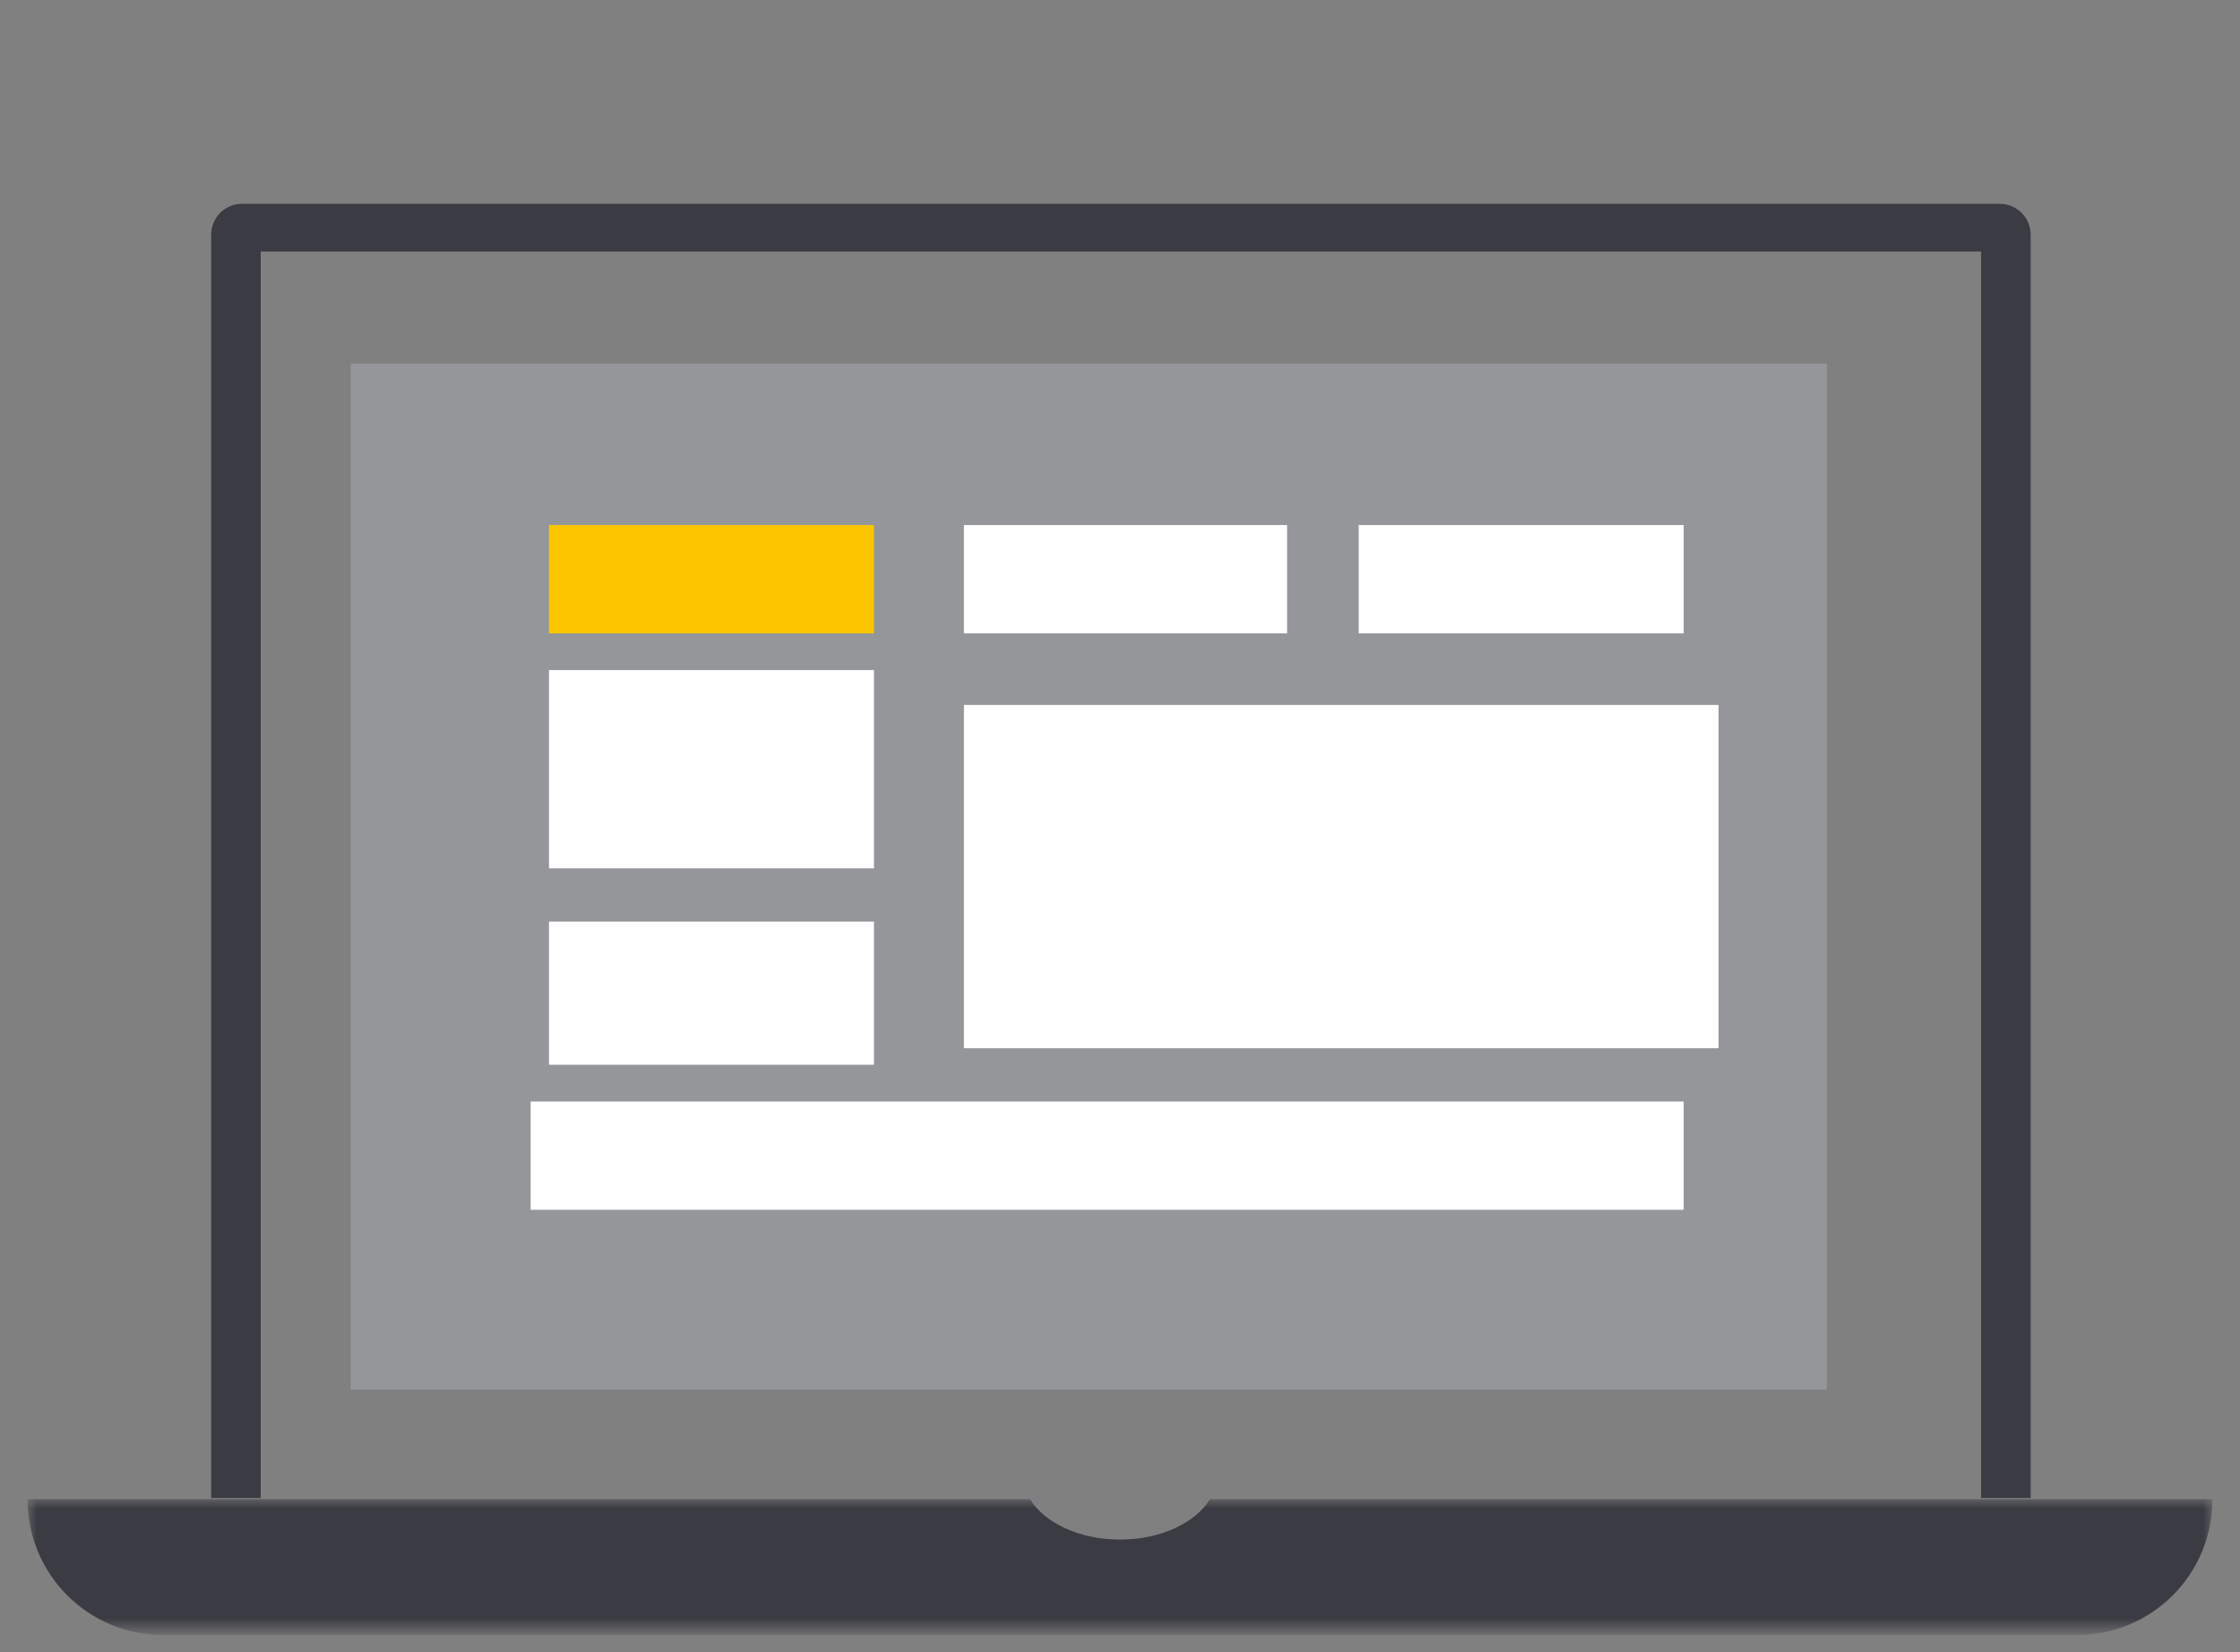 <svg version="1.1" id="Layer_1" xmlns="http://www.w3.org/2000/svg" x="0" y="0" viewBox="0 0 122 90" xml:space="preserve" enable-background="new 0 0 122 90"><rect x="0" y="0" width="122" height="90" fill="#808080" stroke="none"/><style>.st2{fill-rule:evenodd;clip-rule:evenodd;fill:#fefefe}</style><g id="Artboard2"><g id="Group-15" transform="translate(0 5)"><path id="Fill-1" fill-rule="evenodd" clip-rule="evenodd" fill="#94969a" d="M19.1 15.7v55h80.4V14.8H19.1z"/><path id="Fill-2" fill-rule="evenodd" clip-rule="evenodd" fill="#fbc600" d="M29.9 29.5h17.7v-5.9H29.9z"/><path id="Fill-3" class="st2" d="M52.5 29.5h17.6v-5.9H52.5z"/><path id="Fill-4" class="st2" d="M52.5 52.1h41.1V33.4H52.5z"/><path id="Fill-5" class="st2" d="M74 29.5h17.7v-5.9H74z"/><path id="Fill-6" class="st2" d="M28.9 60.9h62.8V55H28.9z"/><path id="Fill-7" class="st2" d="M29.9 53h17.7v-7.8H29.9z"/><path id="Fill-8" class="st2" d="M29.9 42.3h17.7V31.5H29.9z"/><g id="Group-14"><path id="Fill-9" d="M14.2 76.6V8.7h93.7v67.9h2.7V7.8c0-1-.8-1.7-1.7-1.7H13.2c-1 0-1.7.8-1.7 1.7v68.8h2.7z" fill-rule="evenodd" clip-rule="evenodd" fill="#3b3c43"/><g id="Group-13" transform="translate(0 72.064)"><defs><filter id="Adobe_OpacityMaskFilter" filterUnits="userSpaceOnUse" x="1.5" y="4.6" width="119" height="7.4"><feColorMatrix values="1 0 0 0 0 0 1 0 0 0 0 0 1 0 0 0 0 0 1 0"/></filter></defs><mask maskUnits="userSpaceOnUse" x="1.5" y="4.6" width="119" height="7.4" id="mask-2_1_"><g filter="url(#Adobe_OpacityMaskFilter)"><path id="path-1_1_" fill-rule="evenodd" clip-rule="evenodd" fill="#fff" d="M1.5 4.6h119V12H1.5z"/></g></mask><path id="Fill-11" d="M65.9 4.6c-.8 1.3-2.7 2.2-4.9 2.2s-4.1-.9-4.9-2.2H1.5c0 4.1 3.3 7.4 7.4 7.4h104.2c4.1 0 7.4-3.3 7.4-7.4H65.9z" mask="url(#mask-2_1_)" fill-rule="evenodd" clip-rule="evenodd" fill="#3b3c43"/></g></g></g></g></svg>